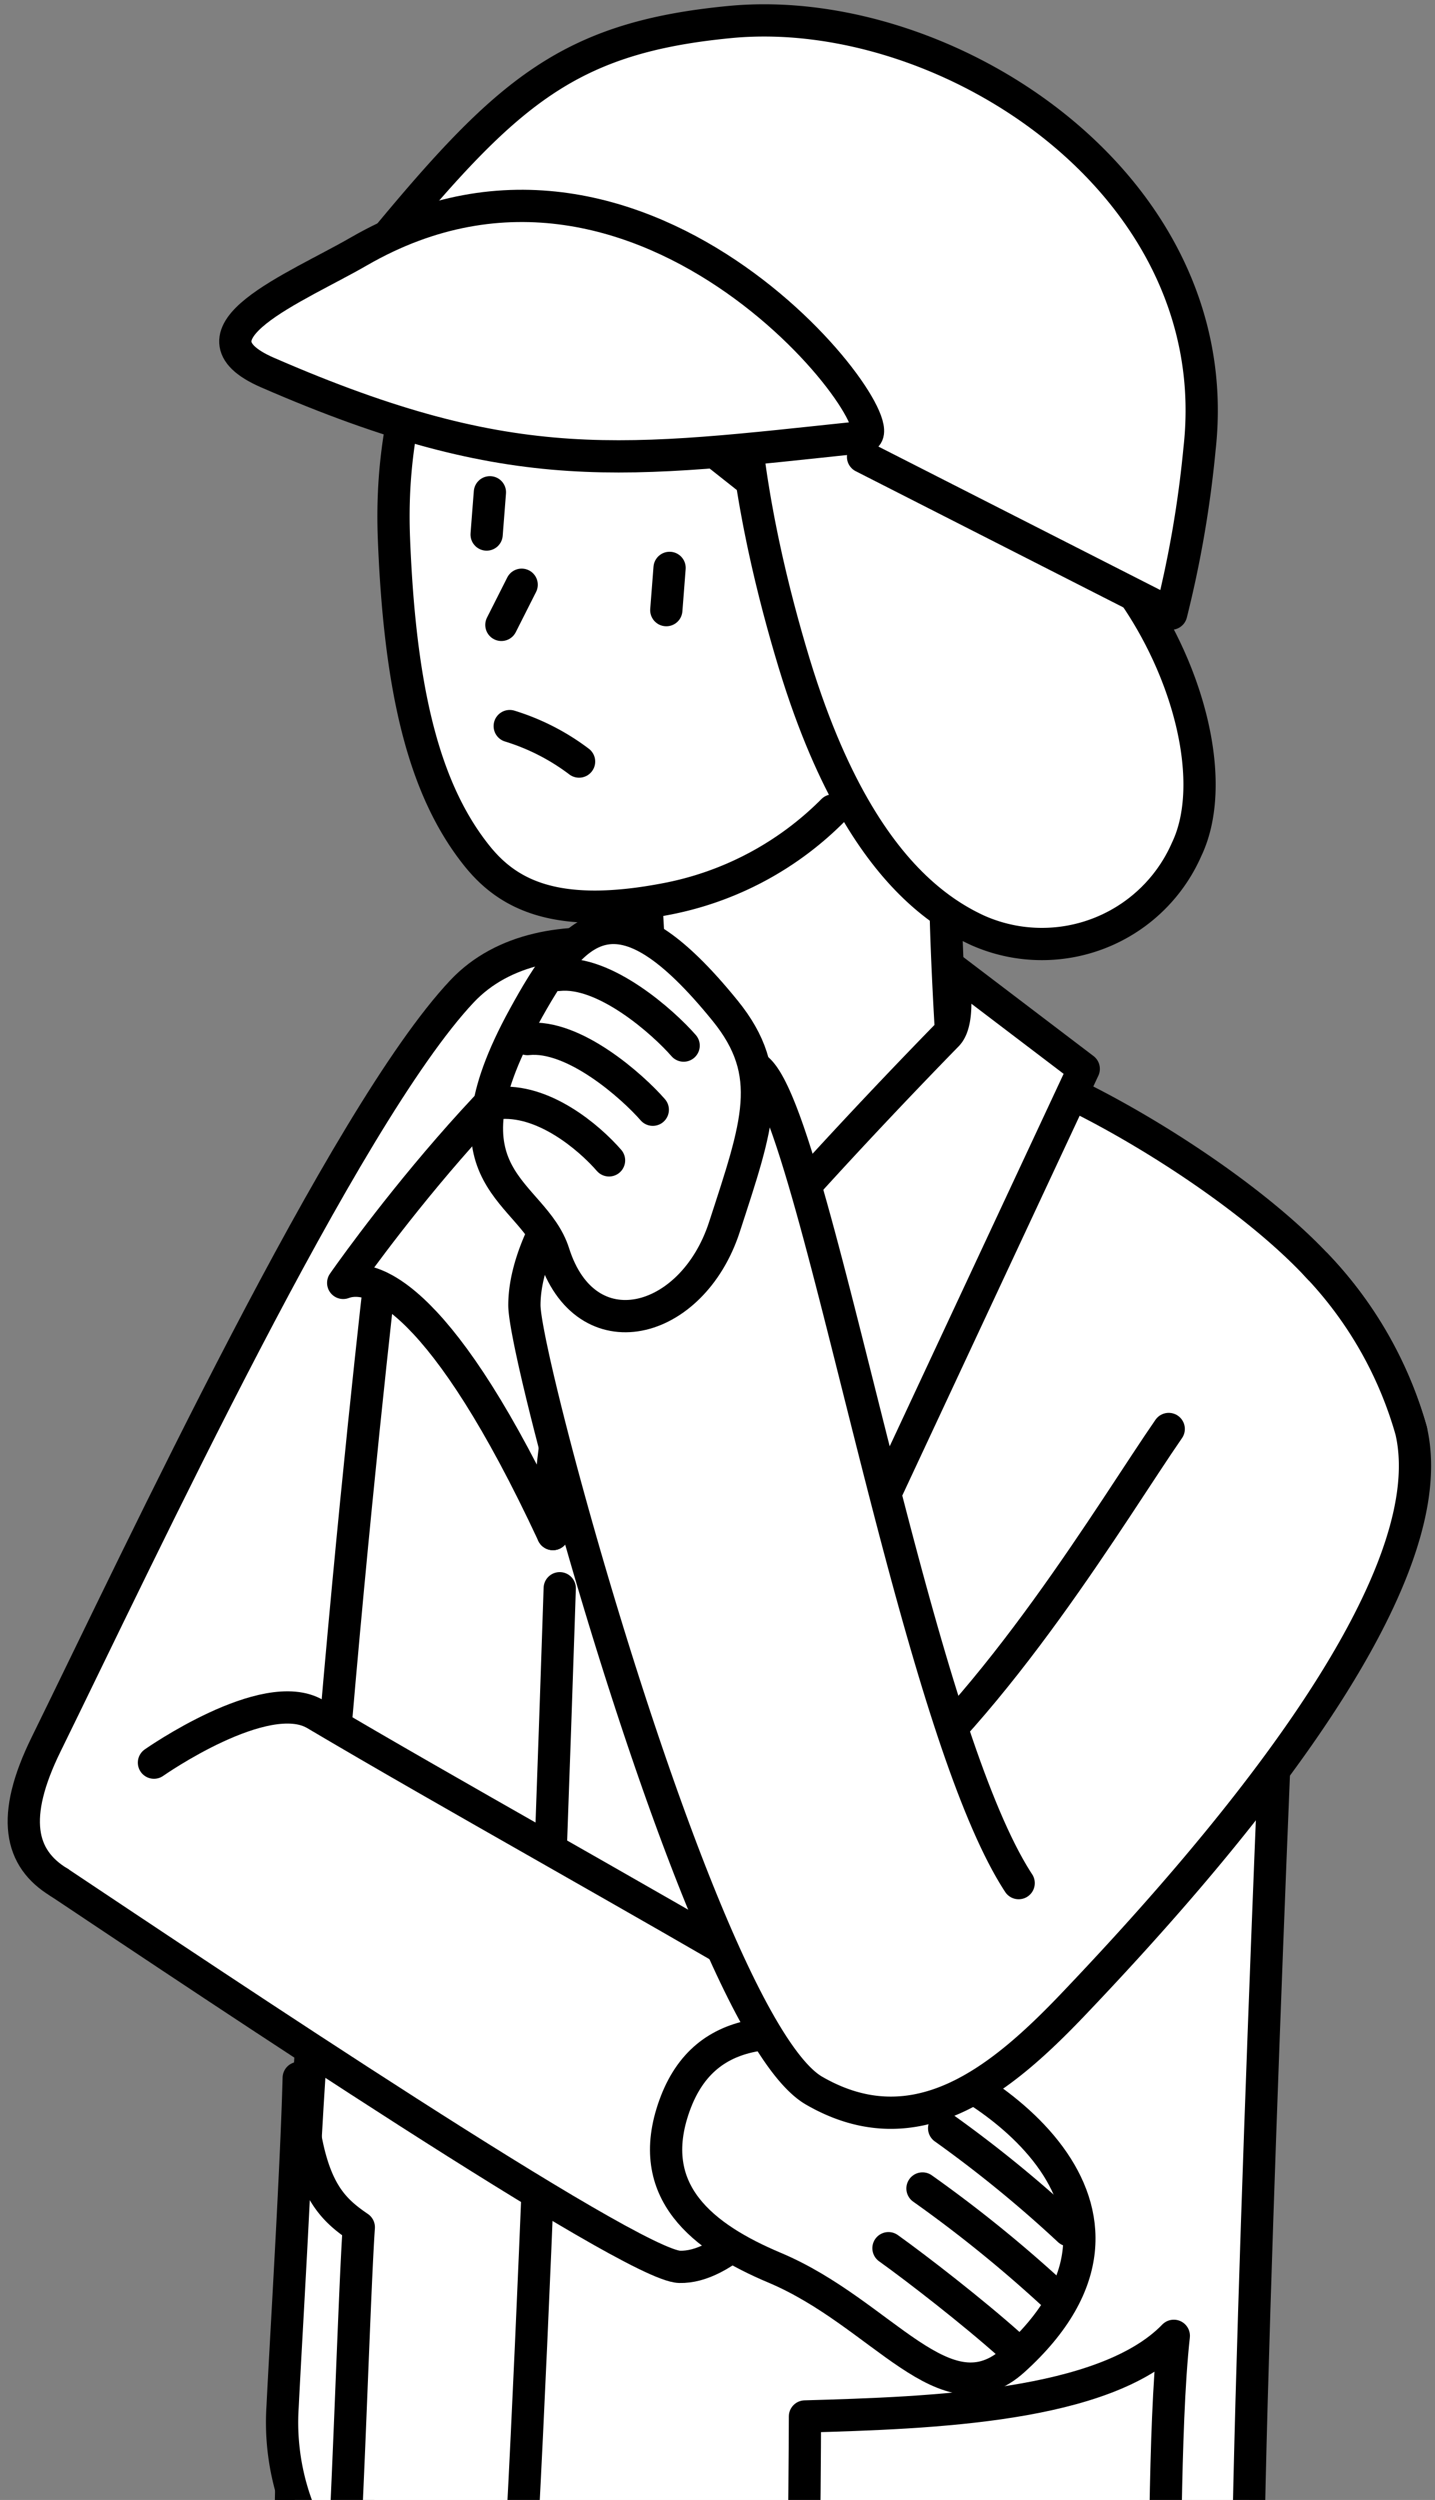 <svg xmlns="http://www.w3.org/2000/svg" xmlns:xlink="http://www.w3.org/1999/xlink" width="89" height="155" viewBox="0 0 89 155"><rect x="0" y="0" width="89" height="155" fill="#808080" stroke="none"/><defs><clipPath id="a"><rect width="89" height="155" transform="translate(3319.727 1826.828)" fill="none"/></clipPath></defs><g transform="translate(-3319.727 -1826.828)" clip-path="url(#a)"><path d="M3336.949,1941.72c7.484-16.272,35.99-54.482,21.621-56.256-3.662-.452-7.621.1-10.191,2.83-7.3,7.759-19.914,34.723-25.794,46.689-2.215,4.506-1.642,7.073.81,8.556,4.084,2.471,12.065,5.116,22.124,9.246" fill="#fff"/><path d="M3336.949,1941.72c7.484-16.272,35.99-54.482,21.621-56.256-3.662-.452-7.621.1-10.191,2.83-7.3,7.759-19.914,34.723-25.794,46.689-2.215,4.506-1.642,7.073.81,8.556,4.084,2.471,12.065,5.116,22.124,9.246" fill="none" stroke="#000" stroke-linecap="round" stroke-linejoin="round" stroke-width="2"/><path d="M3391.374,1980.371l-.269.144c-1.059-3.974-5.609-8.791-12.892-12.995-12.069-6.968-27.056-9.614-33.474-5.908-3.682,2.126-3.737,5.881-.84,10.012l-2.214-1.264s1.659,73.734,3.876,148.971c.048,1.609,1.4,2.86,4.06,4.738,3.518,2.488,14.18-3.2,14.24-5.327,1.794-64.746.729-75.849.537-110.349.364.188.716.361,1.072.539-.241,21.624.329,66.232,6.424,130.684.153,1.623,1.366,2.942,4.068,4.832,3.5,2.45,15.556-3.159,15.563-5.272.272-72.355-.151-158.805-.151-158.805" fill="#fff"/><path d="M3391.374,1980.371l-.269.144c-1.059-3.974-5.609-8.791-12.892-12.995-12.069-6.968-27.056-9.614-33.474-5.908-3.682,2.126-3.737,5.881-.84,10.012l-2.214-1.264s1.659,73.734,3.876,148.971c.048,1.609,1.4,2.86,4.06,4.738,3.518,2.488,14.18-3.2,14.24-5.327,1.794-64.746.729-75.849.537-110.349.364.188.716.361,1.072.539-.241,21.624.329,66.232,6.424,130.684.153,1.623,1.366,2.942,4.068,4.832,3.5,2.45,15.556-3.159,15.563-5.272C3391.8,2066.821,3391.374,1980.371,3391.374,1980.371Z" fill="none" stroke="#000" stroke-linecap="round" stroke-linejoin="round" stroke-width="2"/><line x1="12.017" y1="6.938" transform="translate(3354.442 1902.713)" fill="#fff"/><line x1="12.017" y1="6.938" transform="translate(3354.442 1902.713)" fill="none" stroke="#000" stroke-linecap="round" stroke-linejoin="round" stroke-width="2"/><path d="M3399.24,1924.674s-2.313,52.832-2.159,68.031c.089,8.847-19.046,18.7-39.275,9.84-14.113-6.182-20.147-11.364-20.086-17.092.385-36.161,5.839-81.732,5.839-81.732" fill="#fff"/><path d="M3399.24,1924.674s-2.313,52.832-2.159,68.031c.089,8.847-19.046,18.7-39.275,9.84-14.113-6.182-20.147-11.364-20.086-17.092.385-36.161,5.839-81.732,5.839-81.732" fill="none" stroke="#000" stroke-linecap="round" stroke-linejoin="round" stroke-width="2"/><path d="M3369.651,1976.651c7.893-.224,18.611-.589,22.877-5-.641,5.765-.485,16.43-.711,20.42-1.9,4.518-11.914,8.57-22.675,7.542.4-4.8.5-19.135.509-22.959" fill="#fff"/><path d="M3369.651,1976.651c7.893-.224,18.611-.589,22.877-5-.641,5.765-.485,16.43-.711,20.42-1.9,4.518-11.914,8.57-22.675,7.542C3369.537,1994.806,3369.641,1980.475,3369.651,1976.651Z" fill="none" stroke="#000" stroke-linecap="round" stroke-linejoin="round" stroke-width="2"/><path d="M3341.98,1964.922c-1.905-1.3-3.322-2.711-3.726-9.26-.151,5.768-.807,16.4-1,20.385a15.022,15.022,0,0,0,3.713,10.9c.359-5.508.747-18.208,1.01-22.023" fill="#fff"/><path d="M3341.98,1964.922c-1.905-1.3-3.322-2.711-3.726-9.26-.151,5.768-.807,16.4-1,20.385a15.022,15.022,0,0,0,3.713,10.9C3341.329,1981.437,3341.717,1968.737,3341.98,1964.922Z" fill="none" stroke="#000" stroke-linecap="round" stroke-linejoin="round" stroke-width="2"/><path d="M3354.442,1925.3s-1.772,54.905-3.064,69.643" fill="#fff"/><path d="M3354.442,1925.3s-1.772,54.905-3.064,69.643" fill="none" stroke="#000" stroke-linecap="round" stroke-linejoin="round" stroke-width="2"/><path d="M3362.652,1888.236s-10.034,24.992-8.633,33.705c-6.773-14.523-11.1-16.3-13.007-15.572,0,0,10.849-15.652,19.868-19.7.966-.434,1.772,1.571,1.772,1.571" fill="#fff"/><path d="M3362.652,1888.236s-10.034,24.992-8.633,33.705c-6.773-14.523-11.1-16.3-13.007-15.572,0,0,10.849-15.652,19.868-19.7C3361.846,1886.231,3362.652,1888.236,3362.652,1888.236Z" fill="none" stroke="#000" stroke-linecap="round" stroke-linejoin="round" stroke-width="2"/><path d="M3359.626,1879.6l.7,21.146,17.882-2.138-.1-27.866Z" fill="#fff"/><line x2="0.671" y2="12.09" transform="translate(3359.856 1883.51)" fill="#fff"/><line x2="0.671" y2="12.09" transform="translate(3359.856 1883.51)" fill="none" stroke="#000" stroke-linecap="round" stroke-linejoin="round" stroke-width="2"/><path d="M3376.411,1898.452a5.36,5.36,0,0,0,2.469-4.992s-.684-9.662-.494-14.1c.135-3.149,10.329-7.829,11.168-19.381,1.079-14.855-8.585-27.174-23.781-26.562-12.869.518-22.189,11.85-21.616,26.733.371,9.634,1.91,15.685,5.14,19.728,1.959,2.451,4.98,4.019,11.864,2.667a19.8,19.8,0,0,0,10.22-5.468" fill="#fff"/><path d="M3376.411,1898.452a5.36,5.36,0,0,0,2.469-4.992s-.684-9.662-.494-14.1c.135-3.149,10.329-7.829,11.168-19.381,1.079-14.855-8.585-27.174-23.781-26.562-12.869.518-22.189,11.85-21.616,26.733.371,9.634,1.91,15.685,5.14,19.728,1.959,2.451,4.98,4.019,11.864,2.667a19.8,19.8,0,0,0,10.22-5.468" fill="none" stroke="#000" stroke-linecap="round" stroke-linejoin="round" stroke-width="2"/><path d="M3350.343,1845.285s-2.281,1.207-5.6,7.345c0,0-3.566-18.184,18.14-21.693,15.235-2.463,26.254,7.448,28.183,17.567,2.762,14.491-2.15,22.925-9.475,25.556l-1.595-5.328"/><path d="M3350.343,1845.285s-2.281,1.207-5.6,7.345c0,0-3.566-18.184,18.14-21.693,15.235-2.463,26.254,7.448,28.183,17.567,2.762,14.491-2.15,22.925-9.475,25.556l-1.595-5.328" fill="none" stroke="#000" stroke-linecap="round" stroke-linejoin="round" stroke-width="2"/><line x1="0.203" y2="2.62" transform="translate(3361.052 1862.038)" fill="none" stroke="#000" stroke-linecap="round" stroke-linejoin="round" stroke-width="2"/><line x1="0.203" y2="2.62" transform="translate(3349.908 1857.35)" fill="none" stroke="#000" stroke-linecap="round" stroke-linejoin="round" stroke-width="2"/><line x1="1.258" y2="2.49" transform="translate(3350.823 1863.082)" fill="none" stroke="#000" stroke-linecap="round" stroke-linejoin="round" stroke-width="2"/><path d="M3355.641,1874.046a13.857,13.857,0,0,0-4.3-2.2" fill="none" stroke="#000" stroke-linecap="round" stroke-linejoin="round" stroke-width="2"/><path d="M3407.249,1915.539a24.569,24.569,0,0,0-5.874-10.272c-5.393-5.745-16.256-11.836-20.135-12.472l-14.567,42.586" fill="#fff"/><path d="M3407.249,1915.539a24.569,24.569,0,0,0-5.874-10.272c-5.393-5.745-16.256-11.836-20.135-12.472l-14.567,42.586" fill="none" stroke="#000" stroke-linecap="round" stroke-linejoin="round" stroke-width="2"/><path d="M3378.769,1886.888s.624,3.166-.3,4.114c-5.482,5.616-23.29,24.249-24.448,30.939,2.358-2.481,5.636-4.533,7.2-4.6a17.776,17.776,0,0,1,12.328,4.429l13.392-28.671Z" fill="#fff"/><path d="M3378.769,1886.888s.624,3.166-.3,4.114c-5.482,5.616-23.29,24.249-24.448,30.939,2.358-2.481,5.636-4.533,7.2-4.6a17.776,17.776,0,0,1,12.328,4.429l13.392-28.671Z" fill="none" stroke="#000" stroke-linecap="round" stroke-linejoin="round" stroke-width="2"/><path d="M3323.394,1943.538c9.391,6.259,35.467,23.755,38.48,23.838,5.322.146,13.33-13.515,6.825-17.34-9.486-5.577-21.167-12.045-29.415-16.928-3.107-1.84-10.008,3.006-10.008,3.006" fill="#fff"/><path d="M3323.394,1943.538c9.391,6.259,35.467,23.755,38.48,23.838,5.322.146,13.33-13.515,6.825-17.34-9.486-5.577-21.167-12.045-29.415-16.928-3.107-1.84-10.008,3.006-10.008,3.006" fill="none" stroke="#000" stroke-linecap="round" stroke-linejoin="round" stroke-width="2"/><path d="M3367.774,1967.431c-4.427-1.865-8.143-4.7-6.211-10.063s7.06-5.027,12.92-3.577c6.284,1.556,18.589,9.9,8.117,19.367-4.23,3.824-8.115-2.9-14.826-5.727" fill="#fff"/><path d="M3367.774,1967.431c-4.427-1.865-8.143-4.7-6.211-10.063s7.06-5.027,12.92-3.577c6.284,1.556,18.589,9.9,8.117,19.367C3378.37,1976.982,3374.485,1970.258,3367.774,1967.431Z" fill="none" stroke="#000" stroke-linecap="round" stroke-linejoin="round" stroke-width="2"/><path d="M3374.831,1966.218c1.756,1.257,5.208,3.926,7.581,6.049" fill="none" stroke="#000" stroke-linecap="round" stroke-linejoin="round" stroke-width="2"/><path d="M3376.941,1962.516a81.833,81.833,0,0,1,8.258,6.7" fill="none" stroke="#000" stroke-linecap="round" stroke-linejoin="round" stroke-width="2"/><path d="M3378.284,1958.782a76.791,76.791,0,0,1,7.74,6.325" fill="none" stroke="#000" stroke-linecap="round" stroke-linejoin="round" stroke-width="2"/><path d="M3389.636,1863.082c3.9,5.3,5.626,12.349,3.69,16.4a9.8,9.8,0,0,1-12.958,5.032c-3.651-1.673-8.133-5.742-11.452-16.784-4.136-13.763-3.124-21.242-3.124-21.242" fill="#fff"/><path d="M3389.636,1863.082c3.9,5.3,5.626,12.349,3.69,16.4a9.8,9.8,0,0,1-12.958,5.032c-3.651-1.673-8.133-5.742-11.452-16.784-4.136-13.763-3.124-21.242-3.124-21.242" fill="none" stroke="#000" stroke-linecap="round" stroke-linejoin="round" stroke-width="2"/><path d="M3343.566,1841.727c7.657-9.243,11.478-12.586,21.454-13.536,13.39-1.275,30.932,10.032,29.106,26.437a68.47,68.47,0,0,1-1.761,10.248l-19.111-9.724" fill="#fff"/><path d="M3343.566,1841.727c7.657-9.243,11.478-12.586,21.454-13.536,13.39-1.275,30.932,10.032,29.106,26.437a68.47,68.47,0,0,1-1.761,10.248l-19.111-9.724" fill="none" stroke="#000" stroke-linecap="round" stroke-linejoin="round" stroke-width="2"/><path d="M3373.278,1853.926c2.622-.275-13.292-21.9-31.29-11.511-3.933,2.271-11.189,5.111-5.668,7.513,15.424,6.711,22.123,5.554,36.958,4" fill="#fff"/><path d="M3373.278,1853.926c2.622-.275-13.292-21.9-31.29-11.511-3.933,2.271-11.189,5.111-5.668,7.513C3351.744,1856.639,3358.443,1855.482,3373.278,1853.926Z" fill="none" stroke="#000" stroke-linecap="round" stroke-linejoin="round" stroke-width="2"/><path d="M3373.618,1938.826c7.944-6.224,15.214-18.52,18.594-23.4" fill="#fff"/><path d="M3373.618,1938.826c7.944-6.224,15.214-18.52,18.594-23.4" fill="none" stroke="#000" stroke-linecap="round" stroke-linejoin="round" stroke-width="2"/><path d="M3382.905,1943.583c-6.873-10.5-13.023-50.152-16.579-50.66-5.365-.765-14.076,8.685-14.076,14.829,0,3.661,11.208,44.8,17.969,48.7,6.348,3.665,11.625-.688,16.09-5.374,8.08-8.48,23.251-25.568,20.94-35.541a24.557,24.557,0,0,0-5.874-10.272" fill="#fff"/><path d="M3382.905,1943.583c-6.873-10.5-13.023-50.152-16.579-50.66-5.365-.765-14.076,8.685-14.076,14.829,0,3.661,11.208,44.8,17.969,48.7,6.348,3.665,11.625-.688,16.09-5.374,8.08-8.48,23.251-25.568,20.94-35.541a24.557,24.557,0,0,0-5.874-10.272" fill="none" stroke="#000" stroke-linecap="round" stroke-linejoin="round" stroke-width="2"/><path d="M3364.654,1902.91c-2,6.138-8.61,7.825-10.583,1.617-1.258-3.961-7.413-4.512-1.856-14.646,3.1-5.66,5.723-8.727,12.491-.38,3.178,3.919,2.017,7.046-.052,13.409" fill="#fff"/><path d="M3364.654,1902.91c-2,6.138-8.61,7.825-10.583,1.617-1.258-3.961-7.413-4.512-1.856-14.646,3.1-5.66,5.723-8.727,12.491-.38C3367.884,1893.42,3366.723,1896.547,3364.654,1902.91Z" fill="none" stroke="#000" stroke-linecap="round" stroke-linejoin="round" stroke-width="2"/><path d="M3362.127,1891.656c-1.233-1.417-4.891-4.7-7.772-4.382" fill="none" stroke="#000" stroke-linecap="round" stroke-linejoin="round" stroke-width="2"/><path d="M3360.213,1895.633c-1.233-1.417-4.891-4.7-7.772-4.382" fill="none" stroke="#000" stroke-linecap="round" stroke-linejoin="round" stroke-width="2"/><path d="M3357.5,1898.773c-1.233-1.417-4.089-3.864-6.97-3.546" fill="none" stroke="#000" stroke-linecap="round" stroke-linejoin="round" stroke-width="2"/></g></svg>
